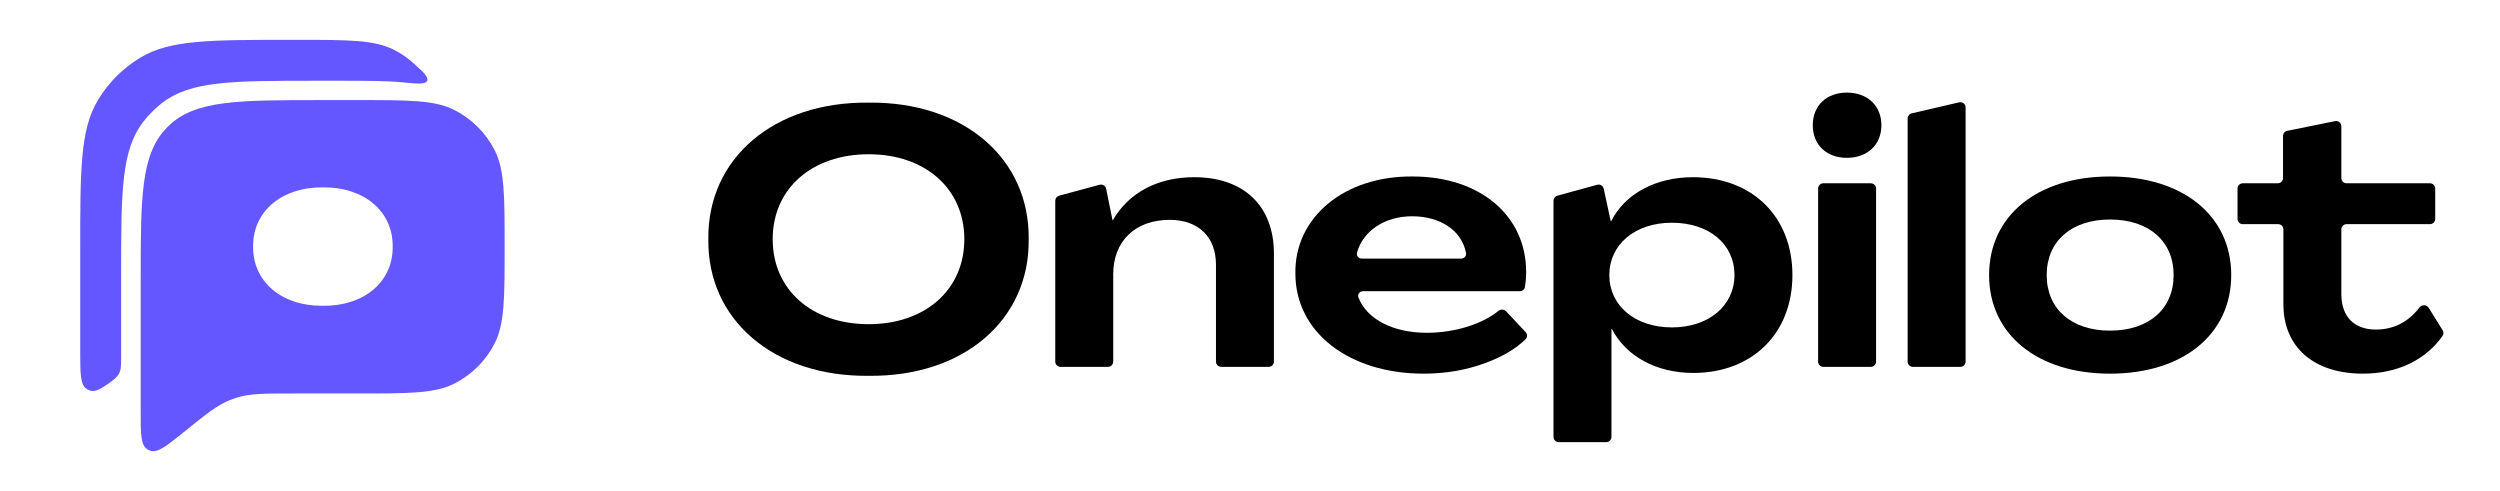 <svg xmlns="http://www.w3.org/2000/svg" fill="none" viewBox="0 0 1080 212" height="212" width="1080">
<path fill="#6557FF" d="M60.779 121.847C60.779 85.096 60.779 66.719 72.044 55.18C72.267 54.951 72.492 54.726 72.721 54.502C84.261 43.238 102.636 43.237 139.389 43.237H154.623C176.806 43.237 187.897 43.238 196.37 47.554C203.823 51.352 209.883 57.412 213.681 64.865C217.997 73.338 217.997 84.43 217.997 106.613C217.997 128.797 217.997 139.888 213.681 148.361C209.883 155.813 203.823 161.873 196.37 165.671C187.897 169.988 176.806 169.988 154.623 169.988H139.389H126.496C114.191 169.988 108.038 169.988 102.288 171.778C101.343 172.072 100.411 172.401 99.49 172.765C93.891 174.981 89.1 178.842 79.52 186.566C71.909 192.702 68.104 195.77 64.944 194.715C64.464 194.556 64.007 194.337 63.583 194.065C60.779 192.266 60.779 187.378 60.779 177.601V121.847ZM169.638 106.525C169.839 121.629 157.394 132.302 139.529 132.1C121.663 132.302 109.151 121.629 109.352 106.525C109.151 91.422 121.663 80.749 139.529 80.95C157.394 80.749 169.839 91.422 169.638 106.525Z" clip-rule="evenodd" fill-rule="evenodd"></path>
<path fill="#6557FF" d="M42.26 43.317C34.658 56.029 34.658 73.234 34.658 107.643V151.58C34.658 161.357 34.658 166.244 37.462 168.043C37.887 168.316 38.344 168.535 38.823 168.694C40.81 169.357 43.053 168.39 46.336 166.055C49.156 164.05 50.566 163.047 51.448 161.337C52.33 159.628 52.33 157.693 52.33 153.822V119.112C52.33 82.962 52.33 64.886 61.984 52.499C64.297 49.529 66.97 46.856 69.94 44.542C82.327 34.888 100.403 34.888 136.554 34.888H146.174C157.983 34.888 166.648 34.888 173.449 35.539C180.366 36.202 183.824 36.533 184.536 34.925C185.247 33.316 183.085 31.354 178.763 27.432C176.196 25.102 173.331 23.103 170.249 21.533C161.776 17.216 150.685 17.216 128.502 17.216H125.084C90.675 17.216 73.471 17.216 60.759 24.819C53.16 29.363 46.804 35.718 42.26 43.317Z" clip-rule="evenodd" fill-rule="evenodd"></path>
<path fill="black" d="M375.275 162.349C416.283 162.813 444.851 138.189 444.391 103.343C444.851 68.496 416.283 43.872 375.275 44.336C334.266 43.872 305.545 68.496 306.005 103.343C305.545 138.189 334.266 162.813 375.275 162.349ZM375.275 140.047C350.7 140.047 333.805 125.179 333.805 103.343C333.805 81.506 350.7 66.638 375.275 66.638C399.696 66.638 416.591 81.506 416.591 103.343C416.591 125.179 399.696 140.047 375.275 140.047Z"></path>
<path fill="black" d="M515.929 76.55C499.981 76.55 487.554 83.343 480.789 95.079C480.769 95.113 480.732 95.134 480.693 95.134C480.641 95.134 480.596 95.097 480.585 95.046L477.857 81.553C477.597 80.269 476.307 79.472 475.042 79.813L457.552 84.537C456.562 84.805 455.875 85.702 455.875 86.727V156.209C455.875 157.461 456.891 158.477 458.143 158.477H478.642C479.895 158.477 480.91 157.461 480.91 156.209V118.52C480.91 104.117 490.433 94.98 505.331 94.98C517.772 94.98 525.298 102.413 525.298 114.338V156.209C525.298 157.461 526.313 158.477 527.566 158.477H548.065C549.318 158.477 550.333 157.461 550.333 156.209V109.537C550.333 88.939 537.278 76.55 515.929 76.55Z"></path>
<path fill="black" d="M615.057 161.419C624.58 161.419 633.488 159.871 641.782 156.773C649.057 154.144 654.86 150.648 659.081 146.508C659.922 145.683 659.9 144.344 659.092 143.486L650.61 134.477C649.73 133.543 648.256 133.529 647.263 134.342C640.516 139.871 628.671 143.764 616.439 143.764C601.94 143.764 590.538 138.04 586.843 128.5C586.319 127.148 587.402 125.799 588.851 125.799H656.595C657.638 125.799 658.554 125.09 658.741 124.064C659.108 122.04 659.291 119.83 659.291 117.436C659.291 93.121 639.324 76.24 610.296 76.24C580.806 75.93 559.15 93.895 559.611 118.21C559.611 143.454 582.65 161.419 615.057 161.419ZM588.302 111.706C586.934 111.706 585.867 110.496 586.223 109.175C588.738 99.841 598.131 93.431 609.989 93.431C622.09 93.431 631.42 99.419 633.33 109.298C633.58 110.587 632.527 111.706 631.214 111.706H588.302Z"></path>
<path fill="black" d="M671.112 188.732C671.112 189.984 672.127 191 673.38 191H693.879C695.131 191 696.147 189.984 696.147 188.732V142.156C696.147 142.103 696.19 142.061 696.242 142.061C696.278 142.061 696.311 142.081 696.327 142.112C702.482 154.006 715.676 161.11 731.473 161.11C756.969 161.11 774.325 144.074 774.325 118.83C774.325 93.586 756.969 76.55 731.319 76.55C715.372 76.55 702.028 83.65 696.023 95.539C696.005 95.576 695.968 95.599 695.927 95.599C695.876 95.599 695.832 95.564 695.821 95.514L692.812 81.527C692.538 80.254 691.251 79.472 689.995 79.816L672.78 84.533C671.795 84.803 671.112 85.699 671.112 86.721V188.732ZM722.257 141.441C706.284 141.441 695.225 131.994 695.225 118.83C695.225 105.666 706.284 96.219 722.257 96.219C738.231 96.219 749.289 105.356 749.289 118.83C749.289 131.994 738.231 141.441 722.257 141.441Z"></path>
<path fill="black" d="M797.867 68.187C806.622 68.187 812.765 62.611 812.765 54.093C812.765 45.575 806.622 40 797.867 40C789.112 40 783.122 45.575 783.122 54.093C783.122 62.611 789.112 68.187 797.867 68.187ZM785.426 156.209C785.426 157.461 786.442 158.477 787.694 158.477H808.193C809.446 158.477 810.462 157.461 810.462 156.209V81.451C810.462 80.198 809.446 79.183 808.193 79.183H787.694C786.442 79.183 785.426 80.198 785.426 81.451V156.209Z"></path>
<path fill="black" d="M824.102 156.209C824.102 157.461 825.118 158.477 826.37 158.477H846.869C848.122 158.477 849.138 157.461 849.138 156.209V46.417C849.138 44.957 847.779 43.877 846.357 44.207L825.858 48.962C824.83 49.201 824.102 50.117 824.102 51.172V156.209Z"></path>
<path fill="black" d="M911.513 161.419C943.153 161.419 963.888 144.384 963.888 118.83C963.888 93.276 943.153 76.24 911.513 76.24C880.027 76.24 859.292 93.276 859.292 118.83C859.292 144.384 880.027 161.419 911.513 161.419ZM911.513 142.835C894.925 142.835 884.174 133.543 884.174 118.83C884.174 104.117 894.925 94.825 911.513 94.825C928.255 94.825 939.006 104.117 939.006 118.83C939.006 133.543 928.255 142.835 911.513 142.835Z"></path>
<path fill="black" d="M1020.83 161.419C1035.63 161.419 1047.87 155.521 1055.19 145.111C1055.7 144.393 1055.7 143.443 1055.24 142.697L1049.2 132.966C1048.3 131.528 1046.2 131.537 1045.16 132.88C1040.31 139.207 1033.97 142.37 1026.36 142.37C1016.99 142.37 1011.46 136.795 1011.46 127.038V99.106C1011.46 97.853 1012.47 96.838 1013.73 96.838H1049.74C1050.99 96.838 1052.01 95.822 1052.01 94.57V81.451C1052.01 80.198 1050.99 79.183 1049.74 79.183H1013.73C1012.47 79.183 1011.46 78.167 1011.46 76.914V54.545C1011.46 53.111 1010.14 52.037 1008.74 52.322L988.087 56.512C987.03 56.727 986.27 57.656 986.27 58.735V76.914C986.27 78.167 985.254 79.183 984.002 79.183H968.879C967.626 79.183 966.61 80.198 966.61 81.451V94.57C966.61 95.822 967.626 96.838 968.879 96.838H984.155C985.408 96.838 986.423 97.853 986.423 99.106V131.374C986.423 149.959 999.479 161.419 1020.83 161.419Z"></path>
</svg>
